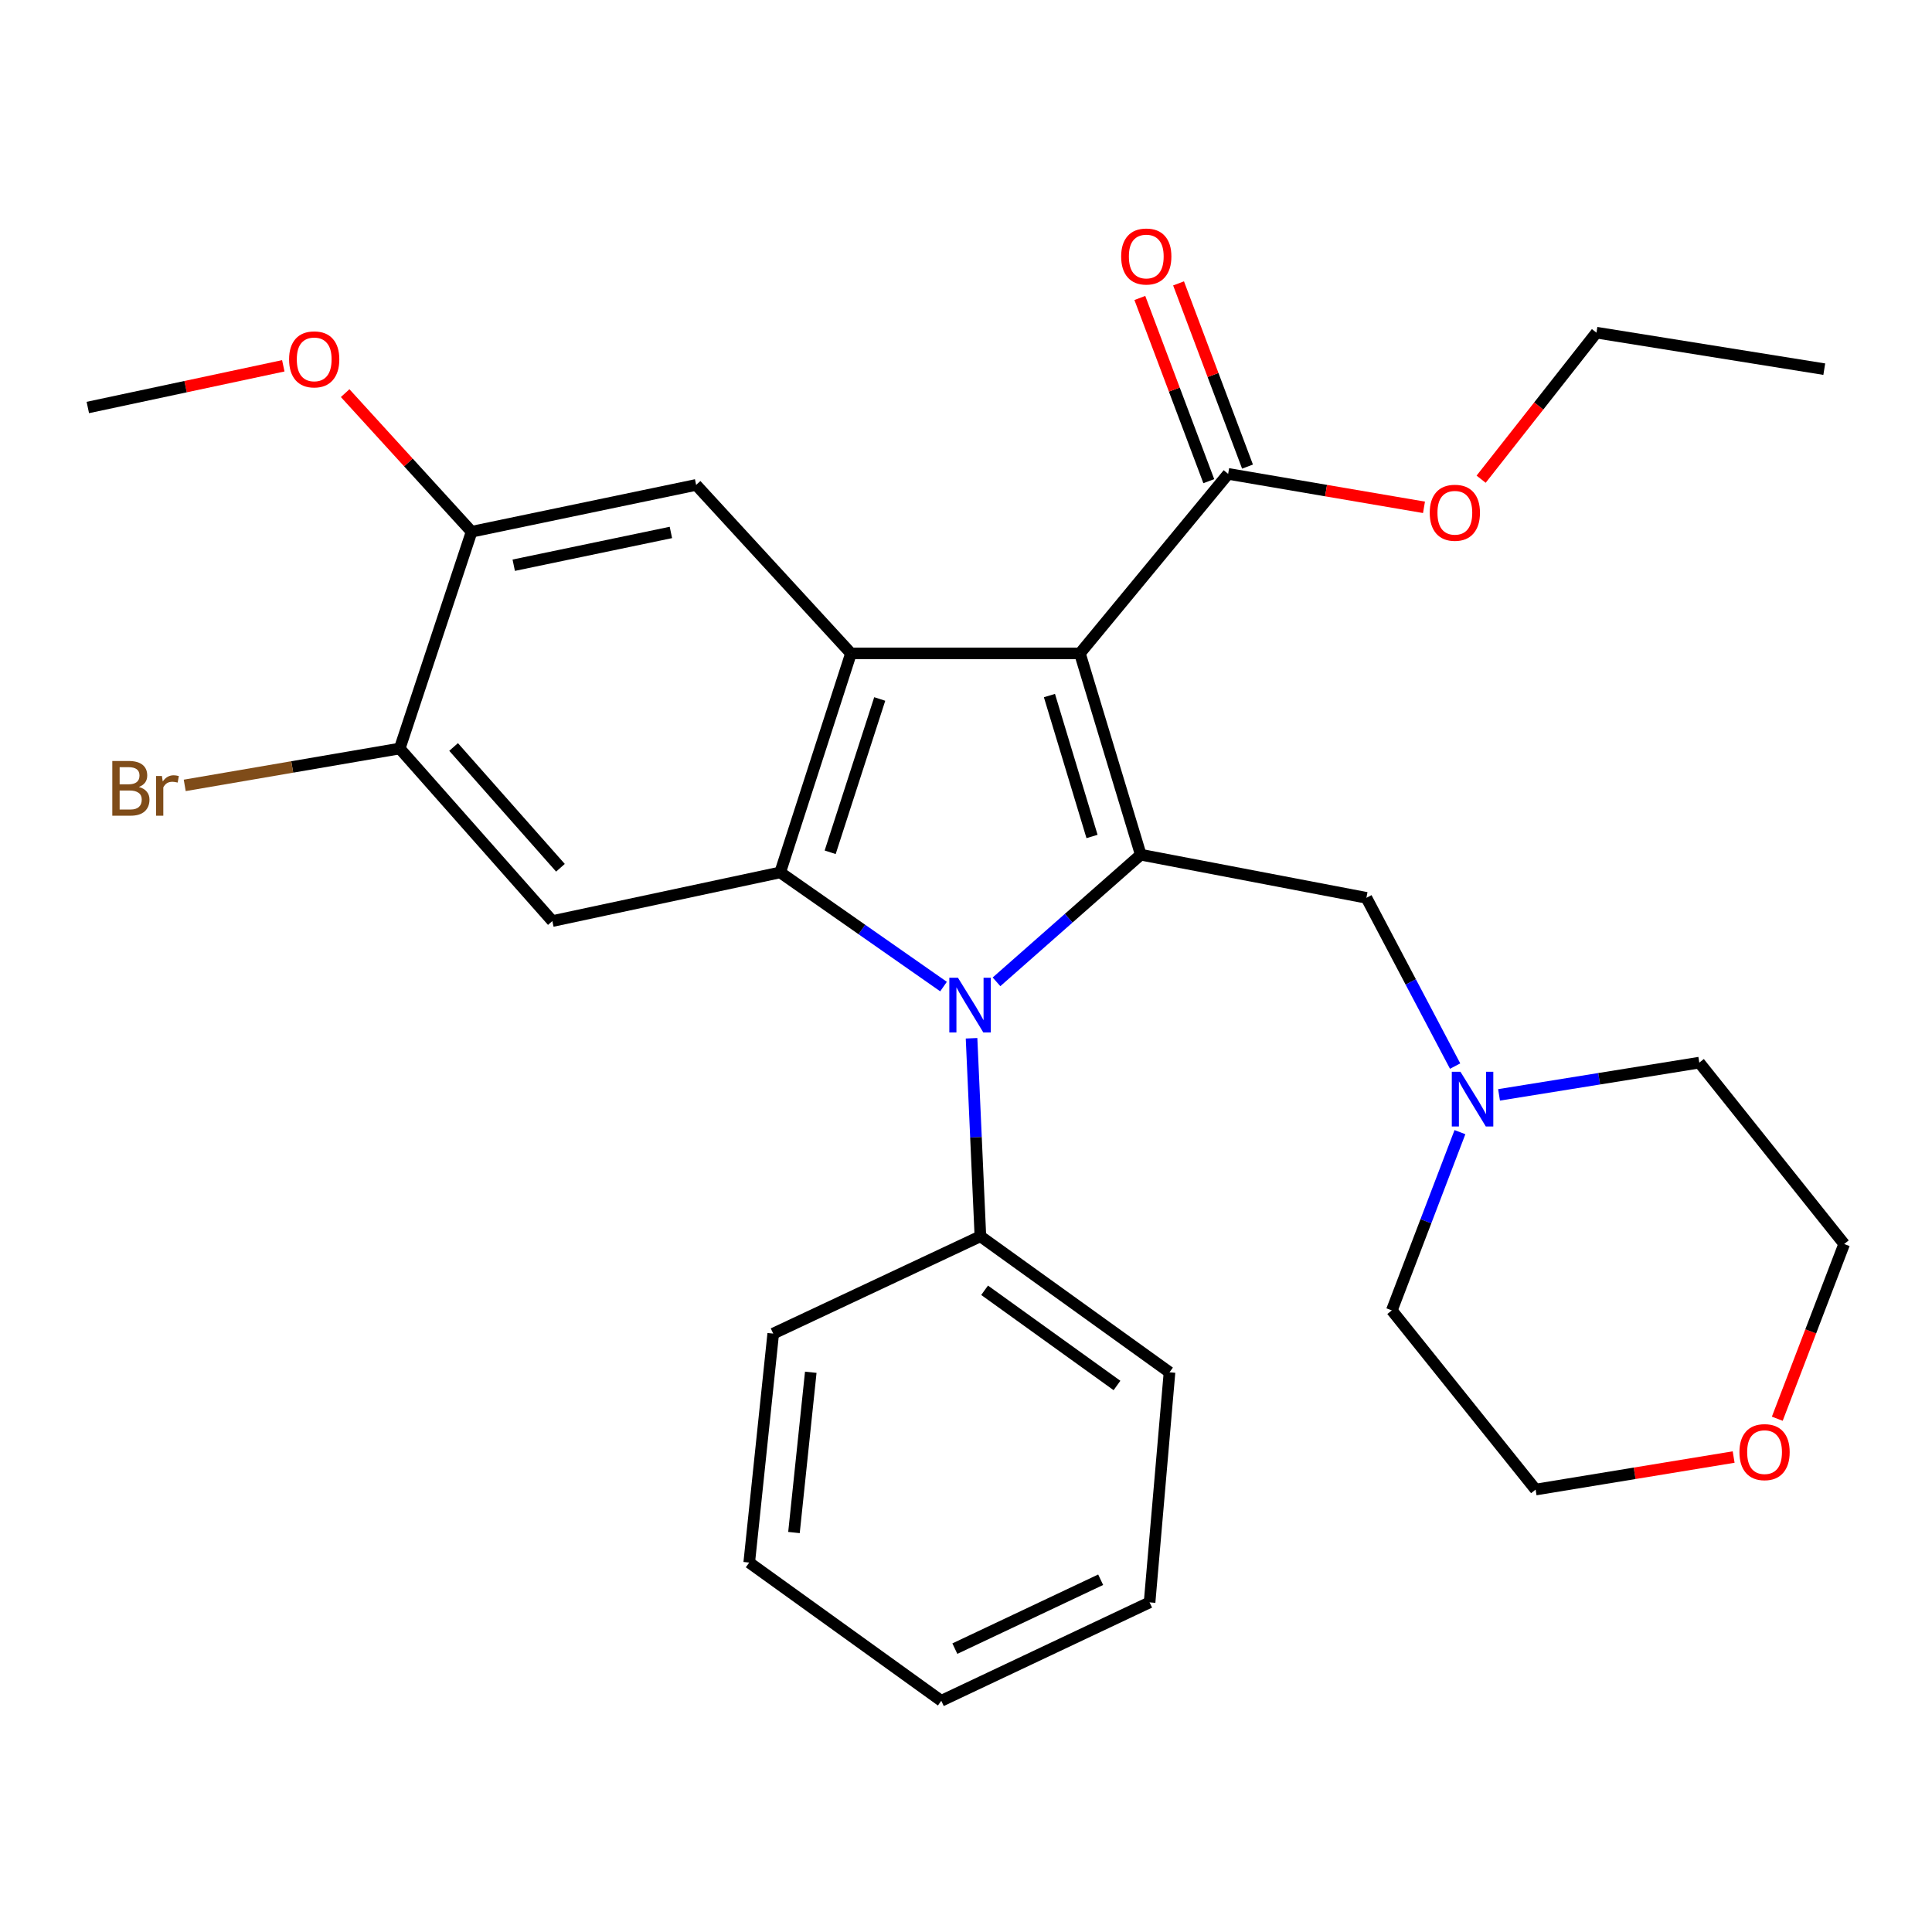 <?xml version='1.0' encoding='iso-8859-1'?>
<svg version='1.1' baseProfile='full'
              xmlns='http://www.w3.org/2000/svg'
                      xmlns:rdkit='http://www.rdkit.org/xml'
                      xmlns:xlink='http://www.w3.org/1999/xlink'
                  xml:space='preserve'
width='1000px' height='1000px' viewBox='0 0 1000 1000'>
<!-- END OF HEADER -->
<rect style='opacity:1.0;fill:#FFFFFF;stroke:none' width='1000' height='1000' x='0' y='0'> </rect>
<path class='bond-0' d='M 558.963,338.199 L 590.455,442.395' style='fill:none;fill-rule:evenodd;stroke:#000000;stroke-width:6px;stroke-linecap:butt;stroke-linejoin:miter;stroke-opacity:1' />
<path class='bond-0' d='M 543.187,360.024 L 565.232,432.961' style='fill:none;fill-rule:evenodd;stroke:#000000;stroke-width:6px;stroke-linecap:butt;stroke-linejoin:miter;stroke-opacity:1' />
<path class='bond-3' d='M 558.963,338.199 L 440.466,338.199' style='fill:none;fill-rule:evenodd;stroke:#000000;stroke-width:6px;stroke-linecap:butt;stroke-linejoin:miter;stroke-opacity:1' />
<path class='bond-5' d='M 558.963,338.199 L 635.688,245.282' style='fill:none;fill-rule:evenodd;stroke:#000000;stroke-width:6px;stroke-linecap:butt;stroke-linejoin:miter;stroke-opacity:1' />
<path class='bond-1' d='M 590.455,442.395 L 553.122,475.293' style='fill:none;fill-rule:evenodd;stroke:#000000;stroke-width:6px;stroke-linecap:butt;stroke-linejoin:miter;stroke-opacity:1' />
<path class='bond-1' d='M 553.122,475.293 L 515.79,508.192' style='fill:none;fill-rule:evenodd;stroke:#0000FF;stroke-width:6px;stroke-linecap:butt;stroke-linejoin:miter;stroke-opacity:1' />
<path class='bond-8' d='M 590.455,442.395 L 707.25,464.714' style='fill:none;fill-rule:evenodd;stroke:#000000;stroke-width:6px;stroke-linecap:butt;stroke-linejoin:miter;stroke-opacity:1' />
<path class='bond-11' d='M 502.872,537.405 L 505.16,588.653' style='fill:none;fill-rule:evenodd;stroke:#0000FF;stroke-width:6px;stroke-linecap:butt;stroke-linejoin:miter;stroke-opacity:1' />
<path class='bond-11' d='M 505.16,588.653 L 507.448,639.901' style='fill:none;fill-rule:evenodd;stroke:#000000;stroke-width:6px;stroke-linecap:butt;stroke-linejoin:miter;stroke-opacity:1' />
<path class='bond-29' d='M 488.368,510.648 L 446.095,481.102' style='fill:none;fill-rule:evenodd;stroke:#0000FF;stroke-width:6px;stroke-linecap:butt;stroke-linejoin:miter;stroke-opacity:1' />
<path class='bond-29' d='M 446.095,481.102 L 403.823,451.556' style='fill:none;fill-rule:evenodd;stroke:#000000;stroke-width:6px;stroke-linecap:butt;stroke-linejoin:miter;stroke-opacity:1' />
<path class='bond-2' d='M 403.823,451.556 L 440.466,338.199' style='fill:none;fill-rule:evenodd;stroke:#000000;stroke-width:6px;stroke-linecap:butt;stroke-linejoin:miter;stroke-opacity:1' />
<path class='bond-2' d='M 429.696,441.139 L 455.347,361.79' style='fill:none;fill-rule:evenodd;stroke:#000000;stroke-width:6px;stroke-linecap:butt;stroke-linejoin:miter;stroke-opacity:1' />
<path class='bond-4' d='M 403.823,451.556 L 285.898,476.742' style='fill:none;fill-rule:evenodd;stroke:#000000;stroke-width:6px;stroke-linecap:butt;stroke-linejoin:miter;stroke-opacity:1' />
<path class='bond-6' d='M 440.466,338.199 L 360.315,250.992' style='fill:none;fill-rule:evenodd;stroke:#000000;stroke-width:6px;stroke-linecap:butt;stroke-linejoin:miter;stroke-opacity:1' />
<path class='bond-30' d='M 285.898,476.742 L 206.888,387.43' style='fill:none;fill-rule:evenodd;stroke:#000000;stroke-width:6px;stroke-linecap:butt;stroke-linejoin:miter;stroke-opacity:1' />
<path class='bond-30' d='M 290.086,449.156 L 234.779,386.637' style='fill:none;fill-rule:evenodd;stroke:#000000;stroke-width:6px;stroke-linecap:butt;stroke-linejoin:miter;stroke-opacity:1' />
<path class='bond-12' d='M 645.709,241.51 L 627.864,194.096' style='fill:none;fill-rule:evenodd;stroke:#000000;stroke-width:6px;stroke-linecap:butt;stroke-linejoin:miter;stroke-opacity:1' />
<path class='bond-12' d='M 627.864,194.096 L 610.018,146.682' style='fill:none;fill-rule:evenodd;stroke:#FF0000;stroke-width:6px;stroke-linecap:butt;stroke-linejoin:miter;stroke-opacity:1' />
<path class='bond-12' d='M 625.667,249.053 L 607.821,201.64' style='fill:none;fill-rule:evenodd;stroke:#000000;stroke-width:6px;stroke-linecap:butt;stroke-linejoin:miter;stroke-opacity:1' />
<path class='bond-12' d='M 607.821,201.64 L 589.976,154.226' style='fill:none;fill-rule:evenodd;stroke:#FF0000;stroke-width:6px;stroke-linecap:butt;stroke-linejoin:miter;stroke-opacity:1' />
<path class='bond-15' d='M 635.688,245.282 L 686.371,253.935' style='fill:none;fill-rule:evenodd;stroke:#000000;stroke-width:6px;stroke-linecap:butt;stroke-linejoin:miter;stroke-opacity:1' />
<path class='bond-15' d='M 686.371,253.935 L 737.054,262.589' style='fill:none;fill-rule:evenodd;stroke:#FF0000;stroke-width:6px;stroke-linecap:butt;stroke-linejoin:miter;stroke-opacity:1' />
<path class='bond-9' d='M 360.315,250.992 L 244.103,275.227' style='fill:none;fill-rule:evenodd;stroke:#000000;stroke-width:6px;stroke-linecap:butt;stroke-linejoin:miter;stroke-opacity:1' />
<path class='bond-9' d='M 347.255,275.592 L 265.906,292.556' style='fill:none;fill-rule:evenodd;stroke:#000000;stroke-width:6px;stroke-linecap:butt;stroke-linejoin:miter;stroke-opacity:1' />
<path class='bond-7' d='M 206.888,387.43 L 244.103,275.227' style='fill:none;fill-rule:evenodd;stroke:#000000;stroke-width:6px;stroke-linecap:butt;stroke-linejoin:miter;stroke-opacity:1' />
<path class='bond-14' d='M 206.888,387.43 L 151.252,396.971' style='fill:none;fill-rule:evenodd;stroke:#000000;stroke-width:6px;stroke-linecap:butt;stroke-linejoin:miter;stroke-opacity:1' />
<path class='bond-14' d='M 151.252,396.971 L 95.616,406.513' style='fill:none;fill-rule:evenodd;stroke:#7F4C19;stroke-width:6px;stroke-linecap:butt;stroke-linejoin:miter;stroke-opacity:1' />
<path class='bond-10' d='M 707.25,464.714 L 730.211,508.26' style='fill:none;fill-rule:evenodd;stroke:#000000;stroke-width:6px;stroke-linecap:butt;stroke-linejoin:miter;stroke-opacity:1' />
<path class='bond-10' d='M 730.211,508.26 L 753.172,551.805' style='fill:none;fill-rule:evenodd;stroke:#0000FF;stroke-width:6px;stroke-linecap:butt;stroke-linejoin:miter;stroke-opacity:1' />
<path class='bond-16' d='M 244.103,275.227 L 211.377,239.357' style='fill:none;fill-rule:evenodd;stroke:#000000;stroke-width:6px;stroke-linecap:butt;stroke-linejoin:miter;stroke-opacity:1' />
<path class='bond-16' d='M 211.377,239.357 L 178.652,203.488' style='fill:none;fill-rule:evenodd;stroke:#FF0000;stroke-width:6px;stroke-linecap:butt;stroke-linejoin:miter;stroke-opacity:1' />
<path class='bond-17' d='M 755.662,585.997 L 738.035,632.127' style='fill:none;fill-rule:evenodd;stroke:#0000FF;stroke-width:6px;stroke-linecap:butt;stroke-linejoin:miter;stroke-opacity:1' />
<path class='bond-17' d='M 738.035,632.127 L 720.408,678.257' style='fill:none;fill-rule:evenodd;stroke:#000000;stroke-width:6px;stroke-linecap:butt;stroke-linejoin:miter;stroke-opacity:1' />
<path class='bond-18' d='M 775.903,566.703 L 827.73,558.36' style='fill:none;fill-rule:evenodd;stroke:#0000FF;stroke-width:6px;stroke-linecap:butt;stroke-linejoin:miter;stroke-opacity:1' />
<path class='bond-18' d='M 827.73,558.36 L 879.557,550.017' style='fill:none;fill-rule:evenodd;stroke:#000000;stroke-width:6px;stroke-linecap:butt;stroke-linejoin:miter;stroke-opacity:1' />
<path class='bond-21' d='M 507.448,639.901 L 605.338,710.297' style='fill:none;fill-rule:evenodd;stroke:#000000;stroke-width:6px;stroke-linecap:butt;stroke-linejoin:miter;stroke-opacity:1' />
<path class='bond-21' d='M 509.628,667.846 L 578.152,717.123' style='fill:none;fill-rule:evenodd;stroke:#000000;stroke-width:6px;stroke-linecap:butt;stroke-linejoin:miter;stroke-opacity:1' />
<path class='bond-22' d='M 507.448,639.901 L 400.218,690.274' style='fill:none;fill-rule:evenodd;stroke:#000000;stroke-width:6px;stroke-linecap:butt;stroke-linejoin:miter;stroke-opacity:1' />
<path class='bond-13' d='M 919.92,734.331 L 937.233,689.115' style='fill:none;fill-rule:evenodd;stroke:#FF0000;stroke-width:6px;stroke-linecap:butt;stroke-linejoin:miter;stroke-opacity:1' />
<path class='bond-13' d='M 937.233,689.115 L 954.545,643.898' style='fill:none;fill-rule:evenodd;stroke:#000000;stroke-width:6px;stroke-linecap:butt;stroke-linejoin:miter;stroke-opacity:1' />
<path class='bond-31' d='M 897.331,754.161 L 846.078,762.579' style='fill:none;fill-rule:evenodd;stroke:#FF0000;stroke-width:6px;stroke-linecap:butt;stroke-linejoin:miter;stroke-opacity:1' />
<path class='bond-31' d='M 846.078,762.579 L 794.825,770.996' style='fill:none;fill-rule:evenodd;stroke:#000000;stroke-width:6px;stroke-linecap:butt;stroke-linejoin:miter;stroke-opacity:1' />
<path class='bond-23' d='M 766.63,248.034 L 796.474,210.109' style='fill:none;fill-rule:evenodd;stroke:#FF0000;stroke-width:6px;stroke-linecap:butt;stroke-linejoin:miter;stroke-opacity:1' />
<path class='bond-23' d='M 796.474,210.109 L 826.317,172.185' style='fill:none;fill-rule:evenodd;stroke:#000000;stroke-width:6px;stroke-linecap:butt;stroke-linejoin:miter;stroke-opacity:1' />
<path class='bond-24' d='M 146.635,189.339 L 96.045,200.131' style='fill:none;fill-rule:evenodd;stroke:#FF0000;stroke-width:6px;stroke-linecap:butt;stroke-linejoin:miter;stroke-opacity:1' />
<path class='bond-24' d='M 96.045,200.131 L 45.455,210.922' style='fill:none;fill-rule:evenodd;stroke:#000000;stroke-width:6px;stroke-linecap:butt;stroke-linejoin:miter;stroke-opacity:1' />
<path class='bond-20' d='M 720.408,678.257 L 794.825,770.996' style='fill:none;fill-rule:evenodd;stroke:#000000;stroke-width:6px;stroke-linecap:butt;stroke-linejoin:miter;stroke-opacity:1' />
<path class='bond-19' d='M 879.557,550.017 L 954.545,643.898' style='fill:none;fill-rule:evenodd;stroke:#000000;stroke-width:6px;stroke-linecap:butt;stroke-linejoin:miter;stroke-opacity:1' />
<path class='bond-26' d='M 605.338,710.297 L 595.023,829.388' style='fill:none;fill-rule:evenodd;stroke:#000000;stroke-width:6px;stroke-linecap:butt;stroke-linejoin:miter;stroke-opacity:1' />
<path class='bond-27' d='M 400.218,690.274 L 387.797,808.782' style='fill:none;fill-rule:evenodd;stroke:#000000;stroke-width:6px;stroke-linecap:butt;stroke-linejoin:miter;stroke-opacity:1' />
<path class='bond-27' d='M 419.653,710.282 L 410.959,793.238' style='fill:none;fill-rule:evenodd;stroke:#000000;stroke-width:6px;stroke-linecap:butt;stroke-linejoin:miter;stroke-opacity:1' />
<path class='bond-25' d='M 826.317,172.185 L 944.242,191.078' style='fill:none;fill-rule:evenodd;stroke:#000000;stroke-width:6px;stroke-linecap:butt;stroke-linejoin:miter;stroke-opacity:1' />
<path class='bond-32' d='M 595.023,829.388 L 487.21,880.332' style='fill:none;fill-rule:evenodd;stroke:#000000;stroke-width:6px;stroke-linecap:butt;stroke-linejoin:miter;stroke-opacity:1' />
<path class='bond-32' d='M 569.702,817.667 L 494.233,853.328' style='fill:none;fill-rule:evenodd;stroke:#000000;stroke-width:6px;stroke-linecap:butt;stroke-linejoin:miter;stroke-opacity:1' />
<path class='bond-28' d='M 387.797,808.782 L 487.21,880.332' style='fill:none;fill-rule:evenodd;stroke:#000000;stroke-width:6px;stroke-linecap:butt;stroke-linejoin:miter;stroke-opacity:1' />
<path  class='atom-2' d='M 495.846 506.09
L 505.126 521.09
Q 506.046 522.57, 507.526 525.25
Q 509.006 527.93, 509.086 528.09
L 509.086 506.09
L 512.846 506.09
L 512.846 534.41
L 508.966 534.41
L 499.006 518.01
Q 497.846 516.09, 496.606 513.89
Q 495.406 511.69, 495.046 511.01
L 495.046 534.41
L 491.366 534.41
L 491.366 506.09
L 495.846 506.09
' fill='#0000FF'/>
<path  class='atom-11' d='M 755.931 554.75
L 765.211 569.75
Q 766.131 571.23, 767.611 573.91
Q 769.091 576.59, 769.171 576.75
L 769.171 554.75
L 772.931 554.75
L 772.931 583.07
L 769.051 583.07
L 759.091 566.67
Q 757.931 564.75, 756.691 562.55
Q 755.491 560.35, 755.131 559.67
L 755.131 583.07
L 751.451 583.07
L 751.451 554.75
L 755.931 554.75
' fill='#0000FF'/>
<path  class='atom-13' d='M 580.31 132.766
Q 580.31 125.966, 583.67 122.166
Q 587.03 118.366, 593.31 118.366
Q 599.59 118.366, 602.95 122.166
Q 606.31 125.966, 606.31 132.766
Q 606.31 139.646, 602.91 143.566
Q 599.51 147.446, 593.31 147.446
Q 587.07 147.446, 583.67 143.566
Q 580.31 139.686, 580.31 132.766
M 593.31 144.246
Q 597.63 144.246, 599.95 141.366
Q 602.31 138.446, 602.31 132.766
Q 602.31 127.206, 599.95 124.406
Q 597.63 121.566, 593.31 121.566
Q 588.99 121.566, 586.63 124.366
Q 584.31 127.166, 584.31 132.766
Q 584.31 138.486, 586.63 141.366
Q 588.99 144.246, 593.31 144.246
' fill='#FF0000'/>
<path  class='atom-14' d='M 900.333 751.612
Q 900.333 744.812, 903.693 741.012
Q 907.053 737.212, 913.333 737.212
Q 919.613 737.212, 922.973 741.012
Q 926.333 744.812, 926.333 751.612
Q 926.333 758.492, 922.933 762.412
Q 919.533 766.292, 913.333 766.292
Q 907.093 766.292, 903.693 762.412
Q 900.333 758.532, 900.333 751.612
M 913.333 763.092
Q 917.653 763.092, 919.973 760.212
Q 922.333 757.292, 922.333 751.612
Q 922.333 746.052, 919.973 743.252
Q 917.653 740.412, 913.333 740.412
Q 909.013 740.412, 906.653 743.212
Q 904.333 746.012, 904.333 751.612
Q 904.333 757.332, 906.653 760.212
Q 909.013 763.092, 913.333 763.092
' fill='#FF0000'/>
<path  class='atom-15' d='M 71.886 407.328
Q 74.606 408.088, 75.966 409.768
Q 77.367 411.408, 77.367 413.848
Q 77.367 417.768, 74.847 420.008
Q 72.367 422.208, 67.647 422.208
L 58.127 422.208
L 58.127 393.888
L 66.487 393.888
Q 71.326 393.888, 73.766 395.848
Q 76.207 397.808, 76.207 401.408
Q 76.207 405.688, 71.886 407.328
M 61.926 397.088
L 61.926 405.968
L 66.487 405.968
Q 69.287 405.968, 70.727 404.848
Q 72.207 403.688, 72.207 401.408
Q 72.207 397.088, 66.487 397.088
L 61.926 397.088
M 67.647 419.008
Q 70.406 419.008, 71.886 417.688
Q 73.367 416.368, 73.367 413.848
Q 73.367 411.528, 71.727 410.368
Q 70.126 409.168, 67.046 409.168
L 61.926 409.168
L 61.926 419.008
L 67.647 419.008
' fill='#7F4C19'/>
<path  class='atom-15' d='M 83.806 401.648
L 84.246 404.488
Q 86.406 401.288, 89.927 401.288
Q 91.046 401.288, 92.567 401.688
L 91.966 405.048
Q 90.246 404.648, 89.287 404.648
Q 87.606 404.648, 86.487 405.328
Q 85.406 405.968, 84.526 407.528
L 84.526 422.208
L 80.766 422.208
L 80.766 401.648
L 83.806 401.648
' fill='#7F4C19'/>
<path  class='atom-16' d='M 740.03 265.397
Q 740.03 258.597, 743.39 254.797
Q 746.75 250.997, 753.03 250.997
Q 759.31 250.997, 762.67 254.797
Q 766.03 258.597, 766.03 265.397
Q 766.03 272.277, 762.63 276.197
Q 759.23 280.077, 753.03 280.077
Q 746.79 280.077, 743.39 276.197
Q 740.03 272.317, 740.03 265.397
M 753.03 276.877
Q 757.35 276.877, 759.67 273.997
Q 762.03 271.077, 762.03 265.397
Q 762.03 259.837, 759.67 257.037
Q 757.35 254.197, 753.03 254.197
Q 748.71 254.197, 746.35 256.997
Q 744.03 259.797, 744.03 265.397
Q 744.03 271.117, 746.35 273.997
Q 748.71 276.877, 753.03 276.877
' fill='#FF0000'/>
<path  class='atom-17' d='M 149.63 186.006
Q 149.63 179.206, 152.99 175.406
Q 156.35 171.606, 162.63 171.606
Q 168.91 171.606, 172.27 175.406
Q 175.63 179.206, 175.63 186.006
Q 175.63 192.886, 172.23 196.806
Q 168.83 200.686, 162.63 200.686
Q 156.39 200.686, 152.99 196.806
Q 149.63 192.926, 149.63 186.006
M 162.63 197.486
Q 166.95 197.486, 169.27 194.606
Q 171.63 191.686, 171.63 186.006
Q 171.63 180.446, 169.27 177.646
Q 166.95 174.806, 162.63 174.806
Q 158.31 174.806, 155.95 177.606
Q 153.63 180.406, 153.63 186.006
Q 153.63 191.726, 155.95 194.606
Q 158.31 197.486, 162.63 197.486
' fill='#FF0000'/>
</svg>
